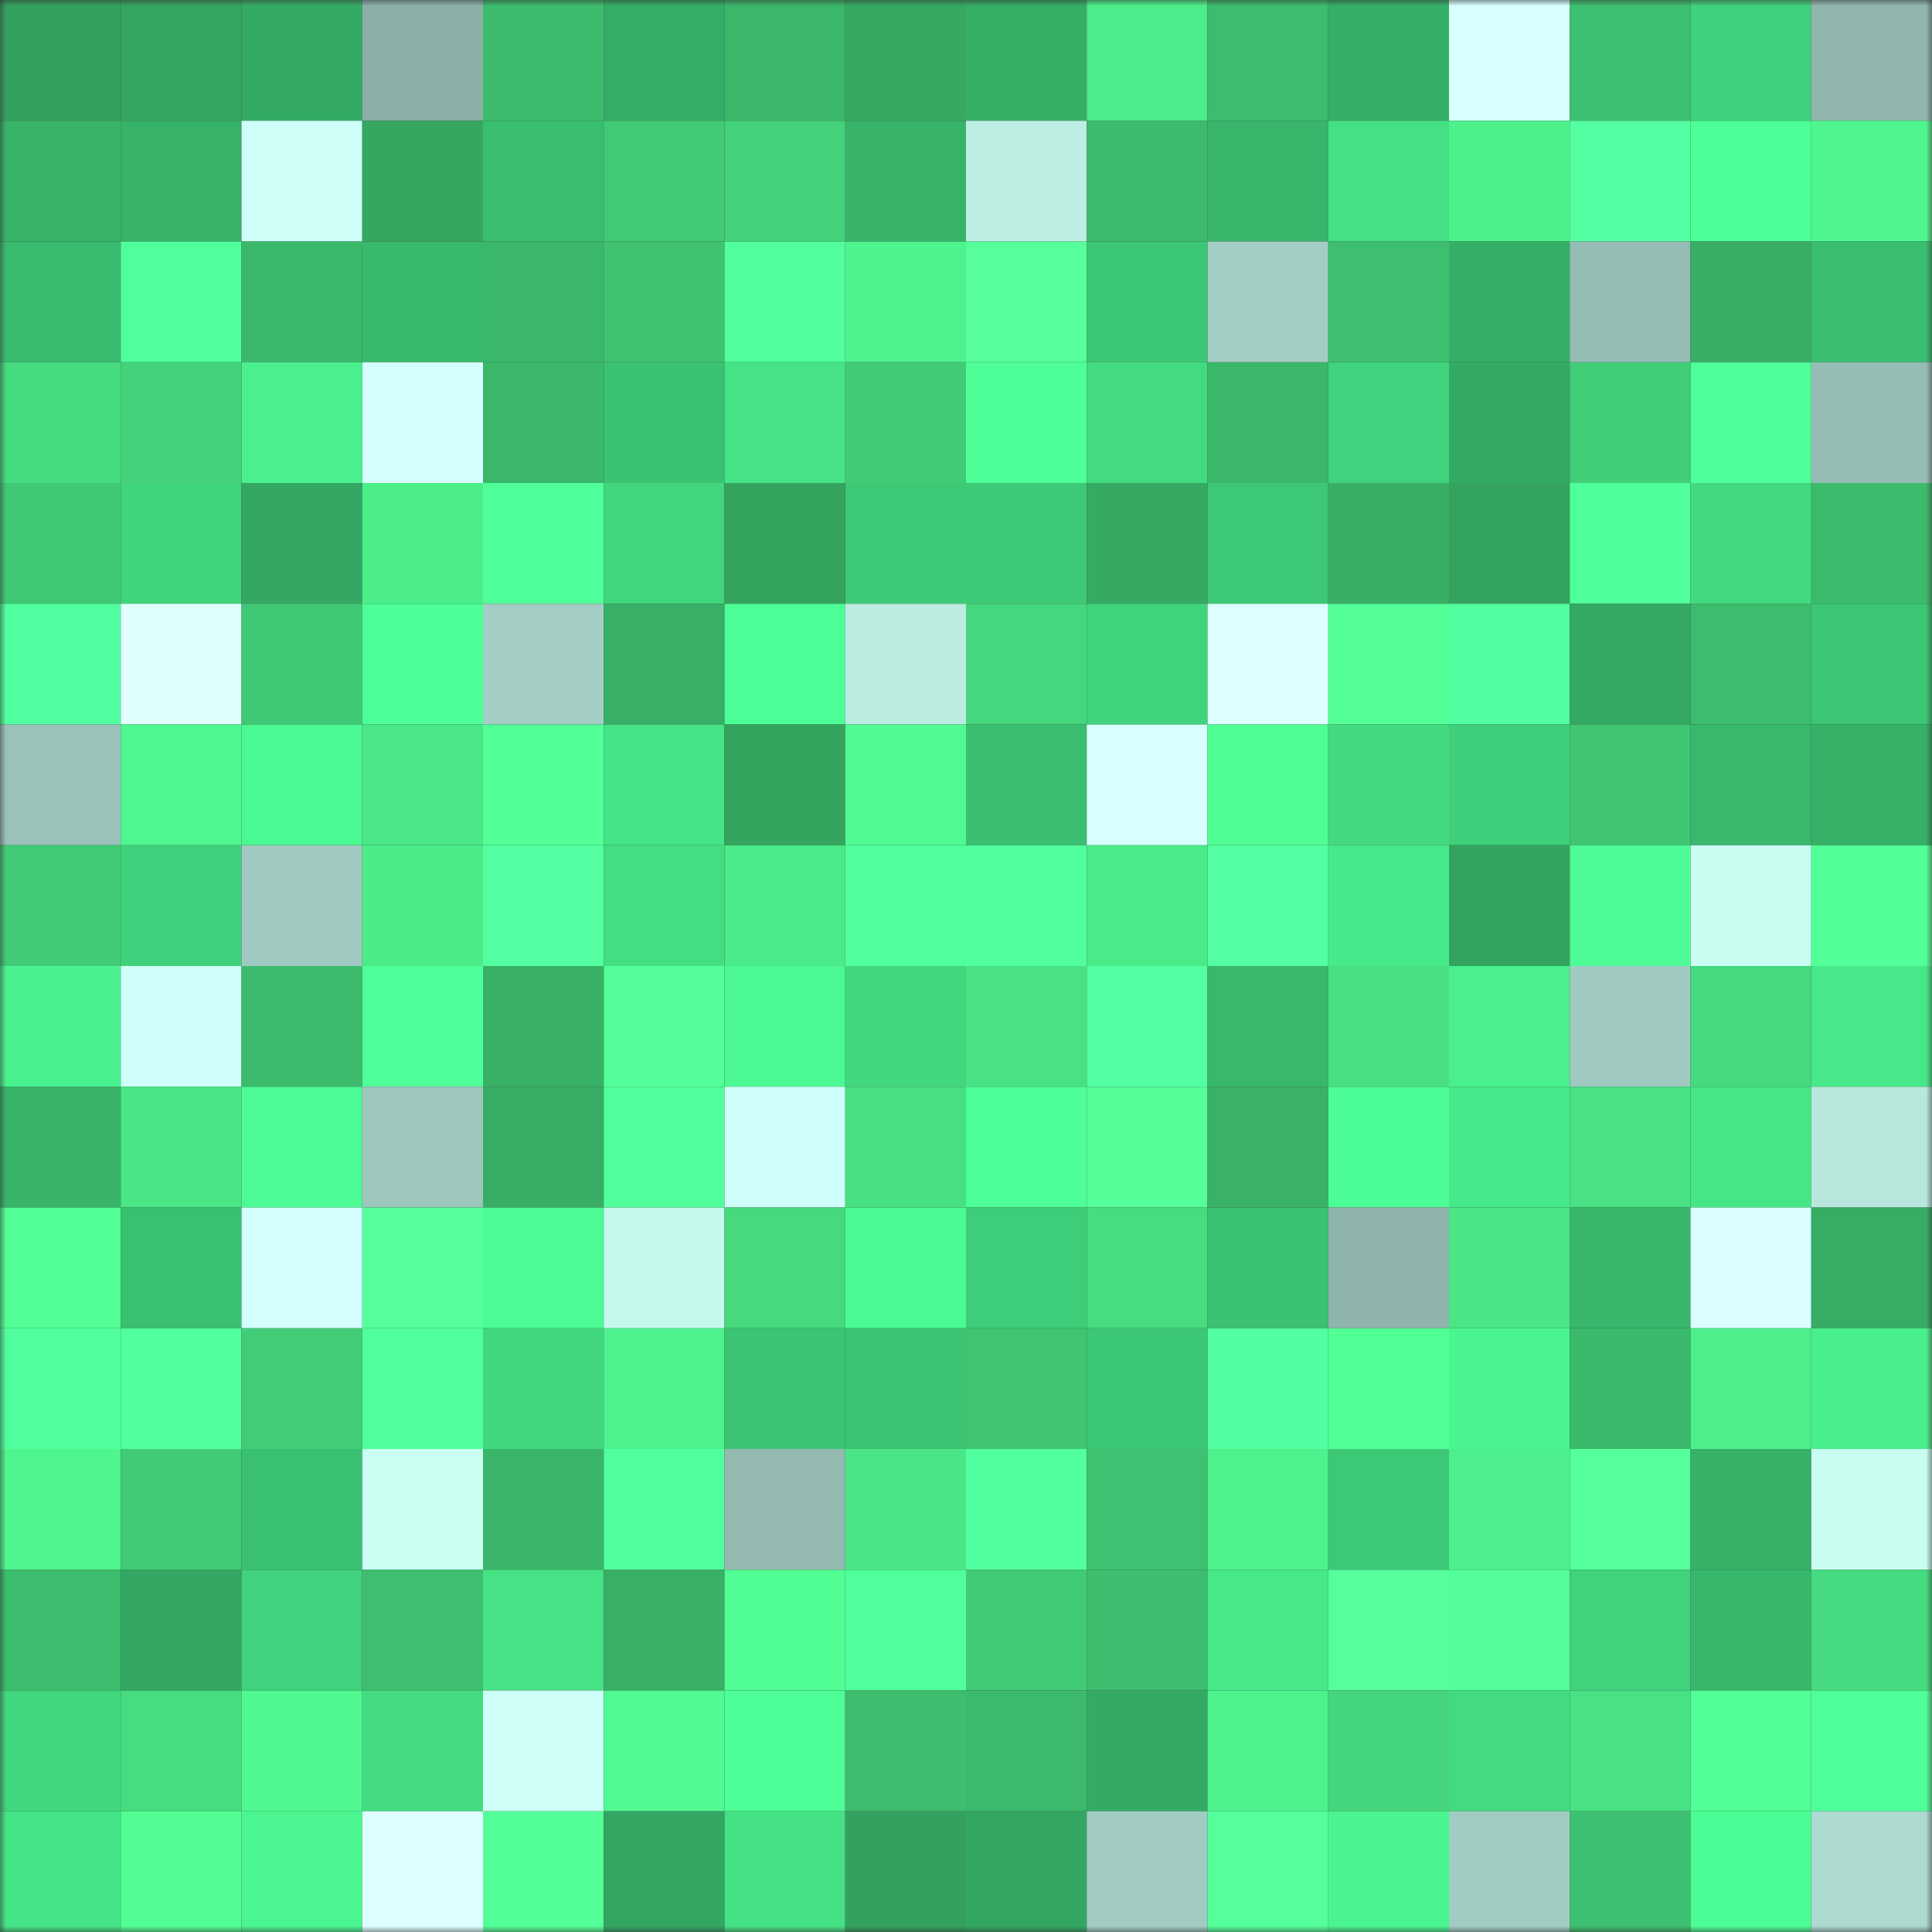 <svg viewBox="0 0 160 160" fill="none" role="img" xmlns="http://www.w3.org/2000/svg" width="240" height="240" name="lens%2Cmartinezy.lens"><rect x="0" y="0" width="160" height="160" fill="#333333" stroke="none"/><mask id="598902769" mask-type="alpha" maskUnits="userSpaceOnUse" x="0" y="0" width="160" height="160"><rect width="160" height="160" fill="#FFFFFF"></rect></mask><g mask="url(#598902769)"><rect x="0" y="0" width="10" height="10" fill="#34a15e"></rect><rect x="10" y="0" width="10" height="10" fill="#35a661"></rect><rect x="20" y="0" width="10" height="10" fill="#34ab65"></rect><rect x="30" y="0" width="10" height="10" fill="#8cb0a9"></rect><rect x="40" y="0" width="10" height="10" fill="#3cbb6c"></rect><rect x="50" y="0" width="10" height="10" fill="#34ad66"></rect><rect x="60" y="0" width="10" height="10" fill="#3bb76a"></rect><rect x="70" y="0" width="10" height="10" fill="#36a962"></rect><rect x="80" y="0" width="10" height="10" fill="#35ae66"></rect><rect x="90" y="0" width="10" height="10" fill="#4ced8a"></rect><rect x="100" y="0" width="10" height="10" fill="#3cbc6d"></rect><rect x="110" y="0" width="10" height="10" fill="#35af67"></rect><rect x="120" y="0" width="10" height="10" fill="#d8ffff"></rect><rect x="130" y="0" width="10" height="10" fill="#3dc06f"></rect><rect x="140" y="0" width="10" height="10" fill="#3fd17b"></rect><rect x="150" y="0" width="10" height="10" fill="#90b6ae"></rect><rect x="0" y="10" width="10" height="10" fill="#39b368"></rect><rect x="10" y="10" width="10" height="10" fill="#36b269"></rect><rect x="20" y="10" width="10" height="10" fill="#cffff9"></rect><rect x="30" y="10" width="10" height="10" fill="#36a761"></rect><rect x="40" y="10" width="10" height="10" fill="#39bd6f"></rect><rect x="50" y="10" width="10" height="10" fill="#41ca75"></rect><rect x="60" y="10" width="10" height="10" fill="#43d27a"></rect><rect x="70" y="10" width="10" height="10" fill="#37b46a"></rect><rect x="80" y="10" width="10" height="10" fill="#bdeee4"></rect><rect x="90" y="10" width="10" height="10" fill="#3cbb6c"></rect><rect x="100" y="10" width="10" height="10" fill="#37b66b"></rect><rect x="110" y="10" width="10" height="10" fill="#44e084"></rect><rect x="120" y="10" width="10" height="10" fill="#4df18c"></rect><rect x="130" y="10" width="10" height="10" fill="#53ffa1"></rect><rect x="140" y="10" width="10" height="10" fill="#4dff96"></rect><rect x="150" y="10" width="10" height="10" fill="#4ff68f"></rect><rect x="0" y="20" width="10" height="10" fill="#39bc6f"></rect><rect x="10" y="20" width="10" height="10" fill="#50ff9c"></rect><rect x="20" y="20" width="10" height="10" fill="#3bb96b"></rect><rect x="30" y="20" width="10" height="10" fill="#38ba6d"></rect><rect x="40" y="20" width="10" height="10" fill="#3bb76a"></rect><rect x="50" y="20" width="10" height="10" fill="#3fc371"></rect><rect x="60" y="20" width="10" height="10" fill="#51ff9d"></rect><rect x="70" y="20" width="10" height="10" fill="#4ef38d"></rect><rect x="80" y="20" width="10" height="10" fill="#56ff9b"></rect><rect x="90" y="20" width="10" height="10" fill="#3cc775"></rect><rect x="100" y="20" width="10" height="10" fill="#a3cec5"></rect><rect x="110" y="20" width="10" height="10" fill="#3dbf6f"></rect><rect x="120" y="20" width="10" height="10" fill="#35af67"></rect><rect x="130" y="20" width="10" height="10" fill="#95bcb4"></rect><rect x="140" y="20" width="10" height="10" fill="#38ad65"></rect><rect x="150" y="20" width="10" height="10" fill="#3abf70"></rect><rect x="0" y="30" width="10" height="10" fill="#46db7f"></rect><rect x="10" y="30" width="10" height="10" fill="#43d27a"></rect><rect x="20" y="30" width="10" height="10" fill="#49f08d"></rect><rect x="30" y="30" width="10" height="10" fill="#d5ffff"></rect><rect x="40" y="30" width="10" height="10" fill="#3bb76a"></rect><rect x="50" y="30" width="10" height="10" fill="#3bc172"></rect><rect x="60" y="30" width="10" height="10" fill="#45e386"></rect><rect x="70" y="30" width="10" height="10" fill="#41cb76"></rect><rect x="80" y="30" width="10" height="10" fill="#4eff98"></rect><rect x="90" y="30" width="10" height="10" fill="#43db81"></rect><rect x="100" y="30" width="10" height="10" fill="#3bb76a"></rect><rect x="110" y="30" width="10" height="10" fill="#40d27c"></rect><rect x="120" y="30" width="10" height="10" fill="#34ab65"></rect><rect x="130" y="30" width="10" height="10" fill="#42cd77"></rect><rect x="140" y="30" width="10" height="10" fill="#4fff99"></rect><rect x="150" y="30" width="10" height="10" fill="#96bdb5"></rect><rect x="0" y="40" width="10" height="10" fill="#40c874"></rect><rect x="10" y="40" width="10" height="10" fill="#40d57d"></rect><rect x="20" y="40" width="10" height="10" fill="#33a763"></rect><rect x="30" y="40" width="10" height="10" fill="#4cee8a"></rect><rect x="40" y="40" width="10" height="10" fill="#4fff9a"></rect><rect x="50" y="40" width="10" height="10" fill="#41d67e"></rect><rect x="60" y="40" width="10" height="10" fill="#34a35e"></rect><rect x="70" y="40" width="10" height="10" fill="#3dc976"></rect><rect x="80" y="40" width="10" height="10" fill="#3dc976"></rect><rect x="90" y="40" width="10" height="10" fill="#36aa63"></rect><rect x="100" y="40" width="10" height="10" fill="#3dc876"></rect><rect x="110" y="40" width="10" height="10" fill="#38ae65"></rect><rect x="120" y="40" width="10" height="10" fill="#34a35f"></rect><rect x="130" y="40" width="10" height="10" fill="#4fff99"></rect><rect x="140" y="40" width="10" height="10" fill="#42da80"></rect><rect x="150" y="40" width="10" height="10" fill="#3cba6c"></rect><rect x="0" y="50" width="10" height="10" fill="#52ffa0"></rect><rect x="10" y="50" width="10" height="10" fill="#e0ffff"></rect><rect x="20" y="50" width="10" height="10" fill="#40c875"></rect><rect x="30" y="50" width="10" height="10" fill="#4dff96"></rect><rect x="40" y="50" width="10" height="10" fill="#a4cec5"></rect><rect x="50" y="50" width="10" height="10" fill="#38af66"></rect><rect x="60" y="50" width="10" height="10" fill="#4dfe96"></rect><rect x="70" y="50" width="10" height="10" fill="#bbebe1"></rect><rect x="80" y="50" width="10" height="10" fill="#45d77d"></rect><rect x="90" y="50" width="10" height="10" fill="#40d57d"></rect><rect x="100" y="50" width="10" height="10" fill="#dcffff"></rect><rect x="110" y="50" width="10" height="10" fill="#53ff96"></rect><rect x="120" y="50" width="10" height="10" fill="#52ffa0"></rect><rect x="130" y="50" width="10" height="10" fill="#33a964"></rect><rect x="140" y="50" width="10" height="10" fill="#3cbc6d"></rect><rect x="150" y="50" width="10" height="10" fill="#3cc674"></rect><rect x="0" y="60" width="10" height="10" fill="#9ac2ba"></rect><rect x="10" y="60" width="10" height="10" fill="#4ff790"></rect><rect x="20" y="60" width="10" height="10" fill="#4bf992"></rect><rect x="30" y="60" width="10" height="10" fill="#4ae786"></rect><rect x="40" y="60" width="10" height="10" fill="#53ff97"></rect><rect x="50" y="60" width="10" height="10" fill="#45e486"></rect><rect x="60" y="60" width="10" height="10" fill="#35a45f"></rect><rect x="70" y="60" width="10" height="10" fill="#50fa91"></rect><rect x="80" y="60" width="10" height="10" fill="#3abf70"></rect><rect x="90" y="60" width="10" height="10" fill="#d7ffff"></rect><rect x="100" y="60" width="10" height="10" fill="#51fe93"></rect><rect x="110" y="60" width="10" height="10" fill="#42d980"></rect><rect x="120" y="60" width="10" height="10" fill="#3fcf7a"></rect><rect x="130" y="60" width="10" height="10" fill="#40c673"></rect><rect x="140" y="60" width="10" height="10" fill="#38b86c"></rect><rect x="150" y="60" width="10" height="10" fill="#36b168"></rect><rect x="0" y="70" width="10" height="10" fill="#41cb76"></rect><rect x="10" y="70" width="10" height="10" fill="#3fd17b"></rect><rect x="20" y="70" width="10" height="10" fill="#a0cac1"></rect><rect x="30" y="70" width="10" height="10" fill="#4beb88"></rect><rect x="40" y="70" width="10" height="10" fill="#53ffa0"></rect><rect x="50" y="70" width="10" height="10" fill="#43dd82"></rect><rect x="60" y="70" width="10" height="10" fill="#4bea88"></rect><rect x="70" y="70" width="10" height="10" fill="#50ff9b"></rect><rect x="80" y="70" width="10" height="10" fill="#52ff9f"></rect><rect x="90" y="70" width="10" height="10" fill="#4bea88"></rect><rect x="100" y="70" width="10" height="10" fill="#53ffa2"></rect><rect x="110" y="70" width="10" height="10" fill="#47ea8a"></rect><rect x="120" y="70" width="10" height="10" fill="#34a35f"></rect><rect x="130" y="70" width="10" height="10" fill="#4dfc94"></rect><rect x="140" y="70" width="10" height="10" fill="#c9fdf2"></rect><rect x="150" y="70" width="10" height="10" fill="#53ff97"></rect><rect x="0" y="80" width="10" height="10" fill="#49f28e"></rect><rect x="10" y="80" width="10" height="10" fill="#cffffa"></rect><rect x="20" y="80" width="10" height="10" fill="#3cbb6d"></rect><rect x="30" y="80" width="10" height="10" fill="#4fff9a"></rect><rect x="40" y="80" width="10" height="10" fill="#38b066"></rect><rect x="50" y="80" width="10" height="10" fill="#54ff99"></rect><rect x="60" y="80" width="10" height="10" fill="#4bf892"></rect><rect x="70" y="80" width="10" height="10" fill="#41d77f"></rect><rect x="80" y="80" width="10" height="10" fill="#48e183"></rect><rect x="90" y="80" width="10" height="10" fill="#53ffa2"></rect><rect x="100" y="80" width="10" height="10" fill="#38b86c"></rect><rect x="110" y="80" width="10" height="10" fill="#48e083"></rect><rect x="120" y="80" width="10" height="10" fill="#49f08d"></rect><rect x="130" y="80" width="10" height="10" fill="#a0cac1"></rect><rect x="140" y="80" width="10" height="10" fill="#46d97e"></rect><rect x="150" y="80" width="10" height="10" fill="#46e889"></rect><rect x="0" y="90" width="10" height="10" fill="#37b46a"></rect><rect x="10" y="90" width="10" height="10" fill="#4ae686"></rect><rect x="20" y="90" width="10" height="10" fill="#4cfb94"></rect><rect x="30" y="90" width="10" height="10" fill="#9dc6bd"></rect><rect x="40" y="90" width="10" height="10" fill="#38ad65"></rect><rect x="50" y="90" width="10" height="10" fill="#50ff9b"></rect><rect x="60" y="90" width="10" height="10" fill="#cffffa"></rect><rect x="70" y="90" width="10" height="10" fill="#48df82"></rect><rect x="80" y="90" width="10" height="10" fill="#4eff98"></rect><rect x="90" y="90" width="10" height="10" fill="#54ff98"></rect><rect x="100" y="90" width="10" height="10" fill="#39b167"></rect><rect x="110" y="90" width="10" height="10" fill="#4cfc94"></rect><rect x="120" y="90" width="10" height="10" fill="#47ea8a"></rect><rect x="130" y="90" width="10" height="10" fill="#48e183"></rect><rect x="140" y="90" width="10" height="10" fill="#46e687"></rect><rect x="150" y="90" width="10" height="10" fill="#b8e8dd"></rect><rect x="0" y="100" width="10" height="10" fill="#52ff94"></rect><rect x="10" y="100" width="10" height="10" fill="#3ac071"></rect><rect x="20" y="100" width="10" height="10" fill="#d3fffe"></rect><rect x="30" y="100" width="10" height="10" fill="#56ff9c"></rect><rect x="40" y="100" width="10" height="10" fill="#4cfb93"></rect><rect x="50" y="100" width="10" height="10" fill="#c5f9ee"></rect><rect x="60" y="100" width="10" height="10" fill="#46d97e"></rect><rect x="70" y="100" width="10" height="10" fill="#4cfa93"></rect><rect x="80" y="100" width="10" height="10" fill="#3ecd78"></rect><rect x="90" y="100" width="10" height="10" fill="#47dc80"></rect><rect x="100" y="100" width="10" height="10" fill="#3bc172"></rect><rect x="110" y="100" width="10" height="10" fill="#8fb4ac"></rect><rect x="120" y="100" width="10" height="10" fill="#4ae686"></rect><rect x="130" y="100" width="10" height="10" fill="#38b76c"></rect><rect x="140" y="100" width="10" height="10" fill="#dbffff"></rect><rect x="150" y="100" width="10" height="10" fill="#37ac64"></rect><rect x="0" y="110" width="10" height="10" fill="#50ff9c"></rect><rect x="10" y="110" width="10" height="10" fill="#51ff9e"></rect><rect x="20" y="110" width="10" height="10" fill="#42cc77"></rect><rect x="30" y="110" width="10" height="10" fill="#50ff9c"></rect><rect x="40" y="110" width="10" height="10" fill="#41d77f"></rect><rect x="50" y="110" width="10" height="10" fill="#4ef28d"></rect><rect x="60" y="110" width="10" height="10" fill="#3bc473"></rect><rect x="70" y="110" width="10" height="10" fill="#3bc272"></rect><rect x="80" y="110" width="10" height="10" fill="#3fc472"></rect><rect x="90" y="110" width="10" height="10" fill="#3cc775"></rect><rect x="100" y="110" width="10" height="10" fill="#52ffa0"></rect><rect x="110" y="110" width="10" height="10" fill="#52ff94"></rect><rect x="120" y="110" width="10" height="10" fill="#4af590"></rect><rect x="130" y="110" width="10" height="10" fill="#3bb96b"></rect><rect x="140" y="110" width="10" height="10" fill="#4def8b"></rect><rect x="150" y="110" width="10" height="10" fill="#49ef8d"></rect><rect x="0" y="120" width="10" height="10" fill="#4ff68f"></rect><rect x="10" y="120" width="10" height="10" fill="#41cb76"></rect><rect x="20" y="120" width="10" height="10" fill="#3ac071"></rect><rect x="30" y="120" width="10" height="10" fill="#cafff4"></rect><rect x="40" y="120" width="10" height="10" fill="#3ab569"></rect><rect x="50" y="120" width="10" height="10" fill="#52ff9f"></rect><rect x="60" y="120" width="10" height="10" fill="#93b9b1"></rect><rect x="70" y="120" width="10" height="10" fill="#4ae685"></rect><rect x="80" y="120" width="10" height="10" fill="#52ff9e"></rect><rect x="90" y="120" width="10" height="10" fill="#3ec170"></rect><rect x="100" y="120" width="10" height="10" fill="#4ef28d"></rect><rect x="110" y="120" width="10" height="10" fill="#3cc875"></rect><rect x="120" y="120" width="10" height="10" fill="#4df08c"></rect><rect x="130" y="120" width="10" height="10" fill="#55ff9b"></rect><rect x="140" y="120" width="10" height="10" fill="#36b168"></rect><rect x="150" y="120" width="10" height="10" fill="#c9fdf2"></rect><rect x="0" y="130" width="10" height="10" fill="#3dbd6e"></rect><rect x="10" y="130" width="10" height="10" fill="#33a763"></rect><rect x="20" y="130" width="10" height="10" fill="#40d27c"></rect><rect x="30" y="130" width="10" height="10" fill="#3dbf6f"></rect><rect x="40" y="130" width="10" height="10" fill="#45e385"></rect><rect x="50" y="130" width="10" height="10" fill="#38af66"></rect><rect x="60" y="130" width="10" height="10" fill="#51fe93"></rect><rect x="70" y="130" width="10" height="10" fill="#50ff9b"></rect><rect x="80" y="130" width="10" height="10" fill="#41cb76"></rect><rect x="90" y="130" width="10" height="10" fill="#3dbe6e"></rect><rect x="100" y="130" width="10" height="10" fill="#46e888"></rect><rect x="110" y="130" width="10" height="10" fill="#56ff9c"></rect><rect x="120" y="130" width="10" height="10" fill="#54ff99"></rect><rect x="130" y="130" width="10" height="10" fill="#40d37c"></rect><rect x="140" y="130" width="10" height="10" fill="#37b76b"></rect><rect x="150" y="130" width="10" height="10" fill="#46db80"></rect><rect x="0" y="140" width="10" height="10" fill="#41d77e"></rect><rect x="10" y="140" width="10" height="10" fill="#47dc80"></rect><rect x="20" y="140" width="10" height="10" fill="#50f990"></rect><rect x="30" y="140" width="10" height="10" fill="#43dc82"></rect><rect x="40" y="140" width="10" height="10" fill="#cefff9"></rect><rect x="50" y="140" width="10" height="10" fill="#50f991"></rect><rect x="60" y="140" width="10" height="10" fill="#4dff96"></rect><rect x="70" y="140" width="10" height="10" fill="#3dbd6e"></rect><rect x="80" y="140" width="10" height="10" fill="#3bb96c"></rect><rect x="90" y="140" width="10" height="10" fill="#34ab65"></rect><rect x="100" y="140" width="10" height="10" fill="#4ef28d"></rect><rect x="110" y="140" width="10" height="10" fill="#45d67d"></rect><rect x="120" y="140" width="10" height="10" fill="#42db81"></rect><rect x="130" y="140" width="10" height="10" fill="#48e183"></rect><rect x="140" y="140" width="10" height="10" fill="#52ff94"></rect><rect x="150" y="140" width="10" height="10" fill="#4fff99"></rect><rect x="0" y="150" width="10" height="10" fill="#45e486"></rect><rect x="10" y="150" width="10" height="10" fill="#52fe94"></rect><rect x="20" y="150" width="10" height="10" fill="#4bf691"></rect><rect x="30" y="150" width="10" height="10" fill="#deffff"></rect><rect x="40" y="150" width="10" height="10" fill="#53ff97"></rect><rect x="50" y="150" width="10" height="10" fill="#32a662"></rect><rect x="60" y="150" width="10" height="10" fill="#45e285"></rect><rect x="70" y="150" width="10" height="10" fill="#34a25e"></rect><rect x="80" y="150" width="10" height="10" fill="#33a762"></rect><rect x="90" y="150" width="10" height="10" fill="#a2ccc3"></rect><rect x="100" y="150" width="10" height="10" fill="#55ff9a"></rect><rect x="110" y="150" width="10" height="10" fill="#4af590"></rect><rect x="120" y="150" width="10" height="10" fill="#a1ccc3"></rect><rect x="130" y="150" width="10" height="10" fill="#3dc06f"></rect><rect x="140" y="150" width="10" height="10" fill="#4cfc94"></rect><rect x="150" y="150" width="10" height="10" fill="#acd9d0"></rect></g></svg>